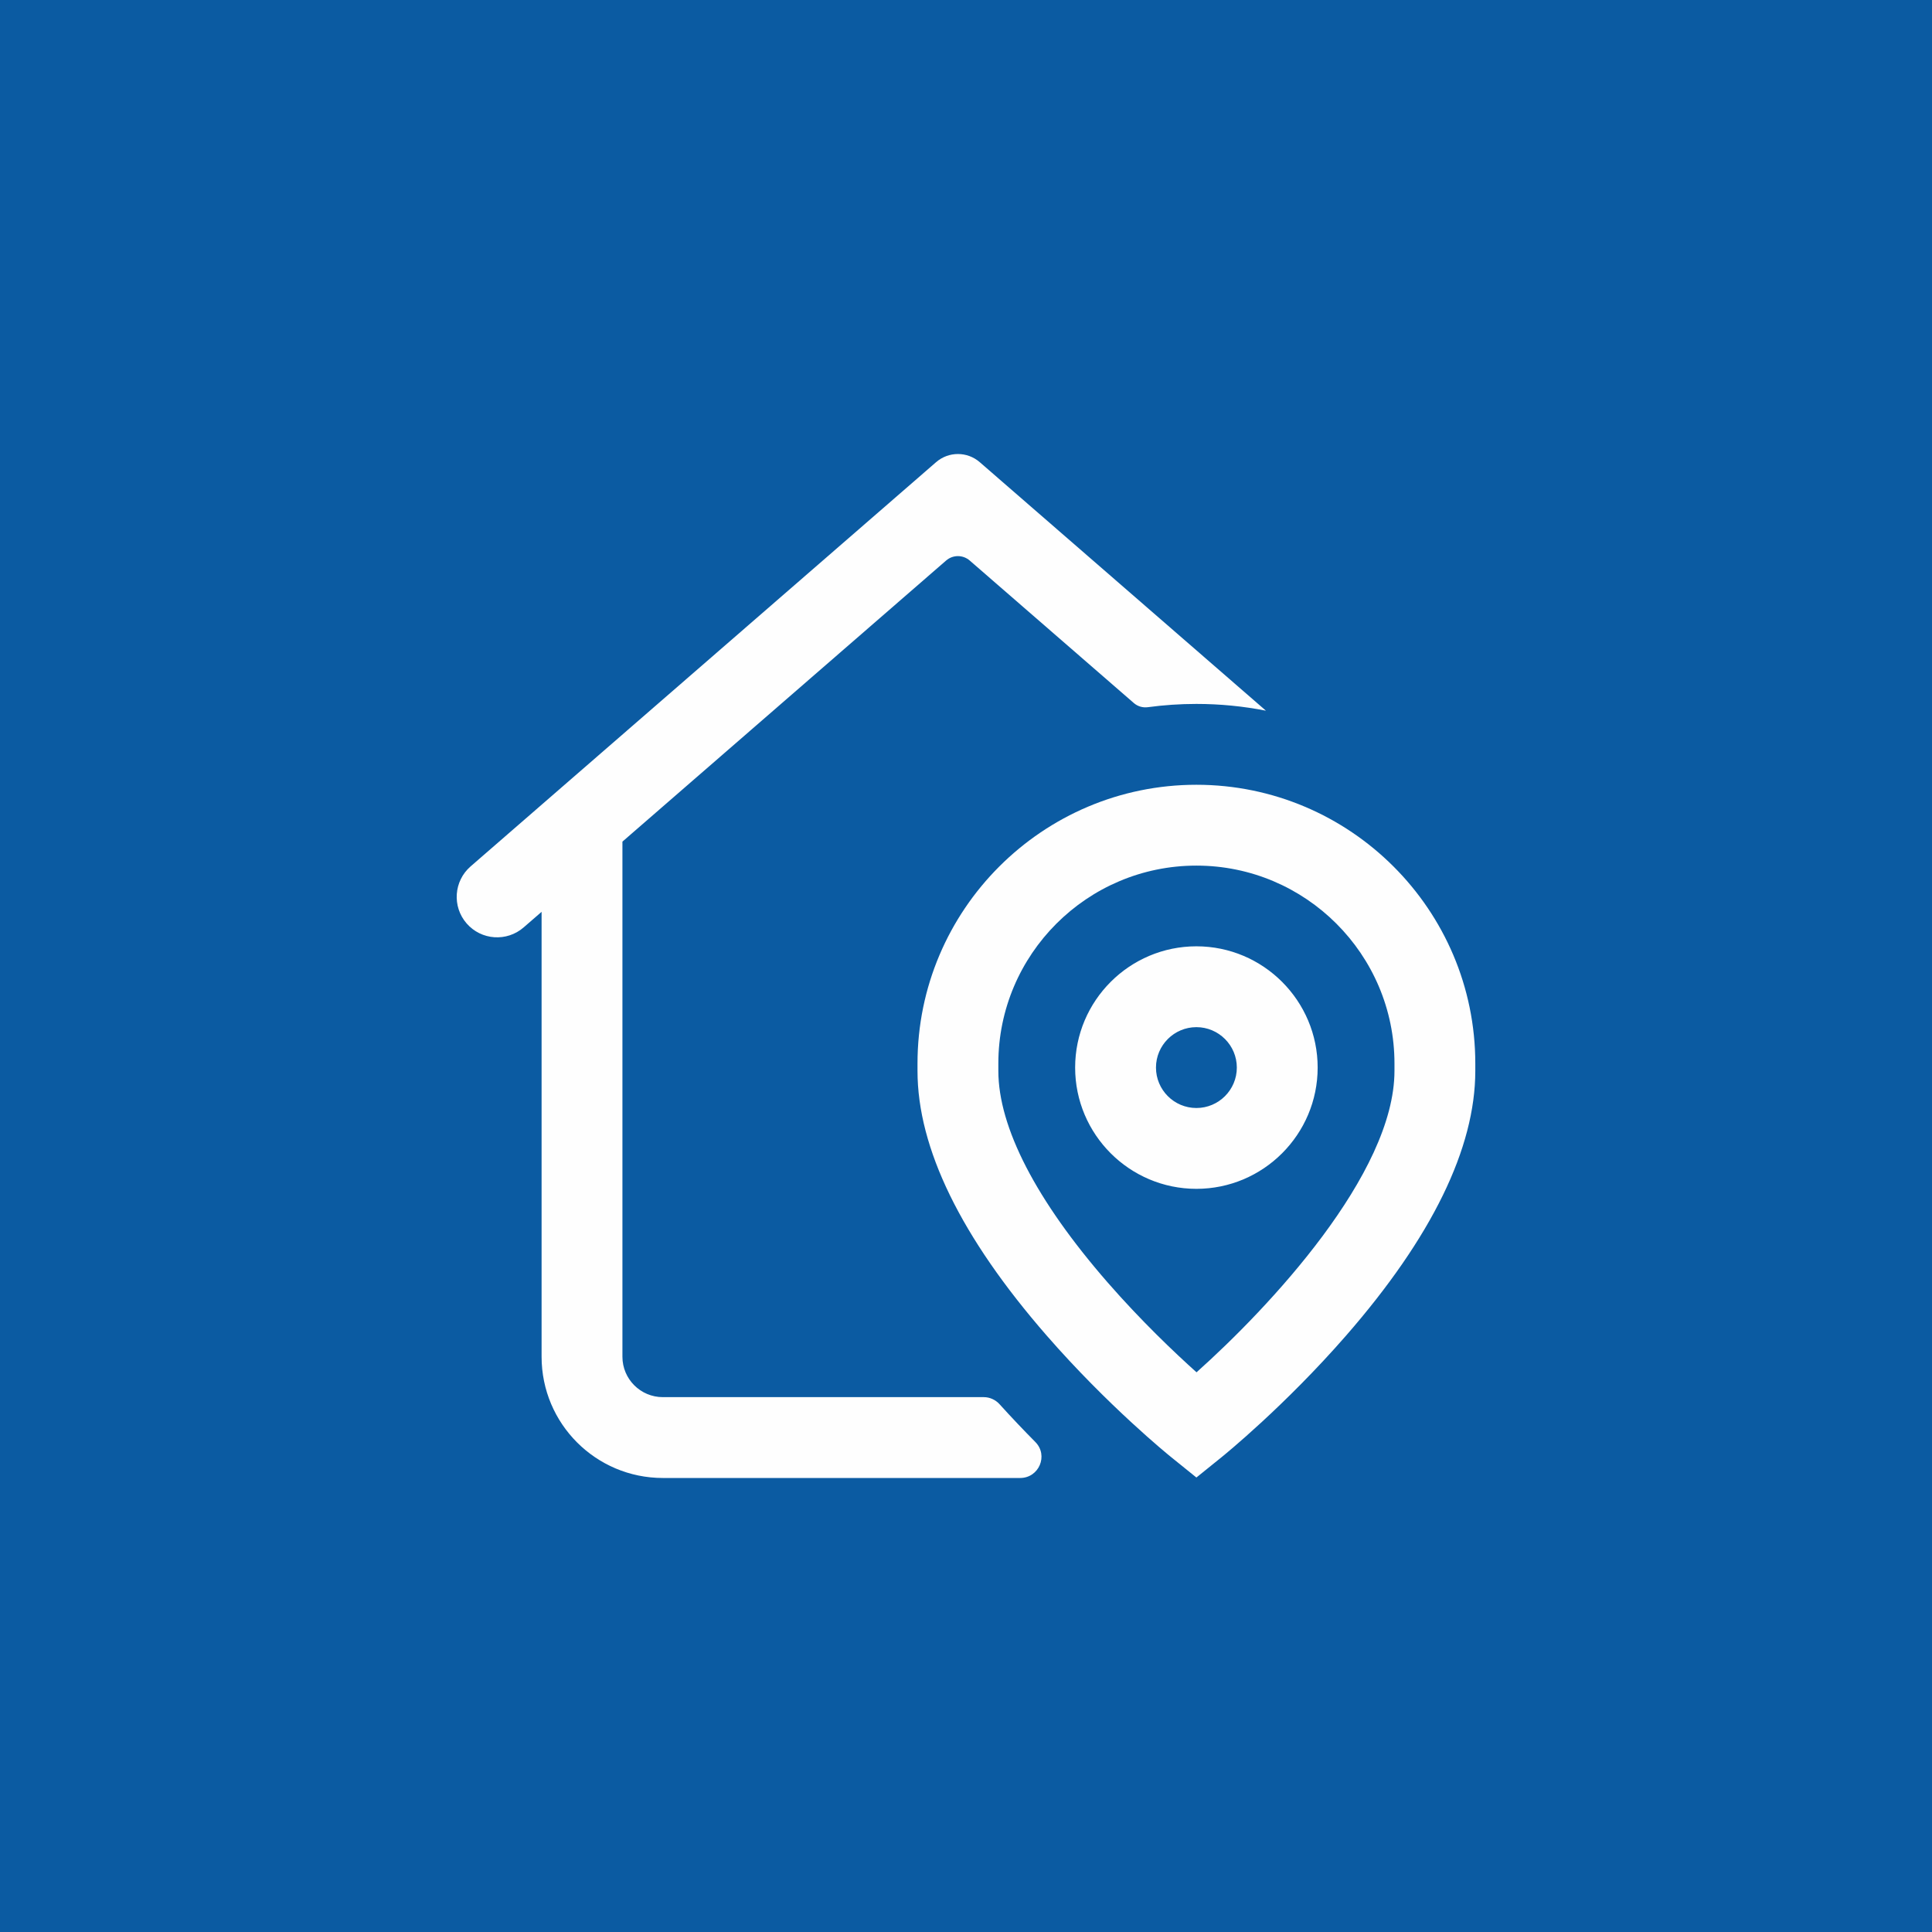 <?xml version="1.0" encoding="UTF-8"?>
<!DOCTYPE svg PUBLIC "-//W3C//DTD SVG 1.1//EN" "http://www.w3.org/Graphics/SVG/1.1/DTD/svg11.dtd">
<!-- Creator: CorelDRAW 2020 (64-Bit) -->
<svg xmlns="http://www.w3.org/2000/svg" xml:space="preserve" width="1181px" height="1181px" version="1.1" style="shape-rendering:geometricPrecision; text-rendering:geometricPrecision; image-rendering:optimizeQuality; fill-rule:evenodd; clip-rule:evenodd"
viewBox="0 0 15288.82 15288.82"
 xmlns:xlink="http://www.w3.org/1999/xlink"
 xmlns:xodm="http://www.corel.com/coreldraw/odm/2003">
 <defs>
  <style type="text/css">
   <![CDATA[
    .fil0 {fill:#0B5BA2}
    .fil1 {fill:#FEFEFE;fill-rule:nonzero}
   ]]>
  </style>
 </defs>
 <g id="Livello_x0020_1">
  <rect class="fil0" width="15288.82" height="15288.82"/>
  <path class="fil1" d="M9467.68 7488.63c-529.07,0 -959.61,430.53 -959.61,959.6 0,529.15 430.54,959.59 959.61,959.59 529.14,0 959.58,-430.44 959.58,-959.59 0,-529.07 -430.44,-959.6 -959.58,-959.6zm0 1279.54l0 0c-176.36,0 -319.88,-143.5 -319.88,-319.94 0,-176.35 143.52,-319.87 319.88,-319.87 176.43,0 319.93,143.52 319.93,319.87 0,176.44 -143.5,319.94 -319.93,319.94zm0 -2557.91l0 0c-1216.95,0 -2207.07,989.58 -2207.07,2205.97l0 57.81c0,611.68 343.97,1316.48 1022.35,2094.94 484.63,556.11 963.61,944.75 983.78,961.05l200.94 162.22 200.92 -162.22c20.17,-16.3 499.17,-404.94 983.79,-961.05 678.44,-778.46 1022.35,-1483.26 1022.35,-2094.94l0 -57.81c0.08,-1216.39 -990.04,-2205.97 -2207.06,-2205.97zm1567.41 2263.78l0 0c0,816.62 -994.85,1874.99 -1566.42,2385.67 -173.96,-156.19 -439.09,-407.82 -703.48,-711.07 -565.77,-649.24 -864.85,-1228.3 -864.85,-1674.6l0 -57.81c0,-863.62 703.11,-1566.24 1567.34,-1566.24 864.23,0 1567.41,702.62 1567.41,1566.24l0 57.81zm-2962.11 3221.92l0 0 -2827.54 0c-530,0 -959.6,-429.6 -959.6,-959.6l0 -3520.6 -142.13 123.41c-133.38,115.84 -335.39,101.62 -451.23,-31.76 -115.84,-133.39 -101.63,-335.4 31.75,-451.25l3683.37 -3198.65c99.15,-86.16 246.59,-86.16 345.76,0l2264.47 1966.5c-178.05,-35.01 -361.98,-53.48 -550.15,-53.48 -130.07,0 -258.12,8.8 -383.63,25.8 -40.42,5.49 -80.6,-5.94 -111.36,-32.68l-1298.79 -1127.84c-53.63,-46.6 -133.23,-46.6 -186.86,0l-2561.47 2224.37 0 4076.18c0,176.66 143.19,319.87 319.87,319.87l2540.05 0c47.31,0 92.75,20.95 124.52,56.02 97.05,107.27 192.5,207.35 283.22,299.08 104.87,106.03 28.91,284.63 -120.25,284.63z"/>
 </g>
</svg>
